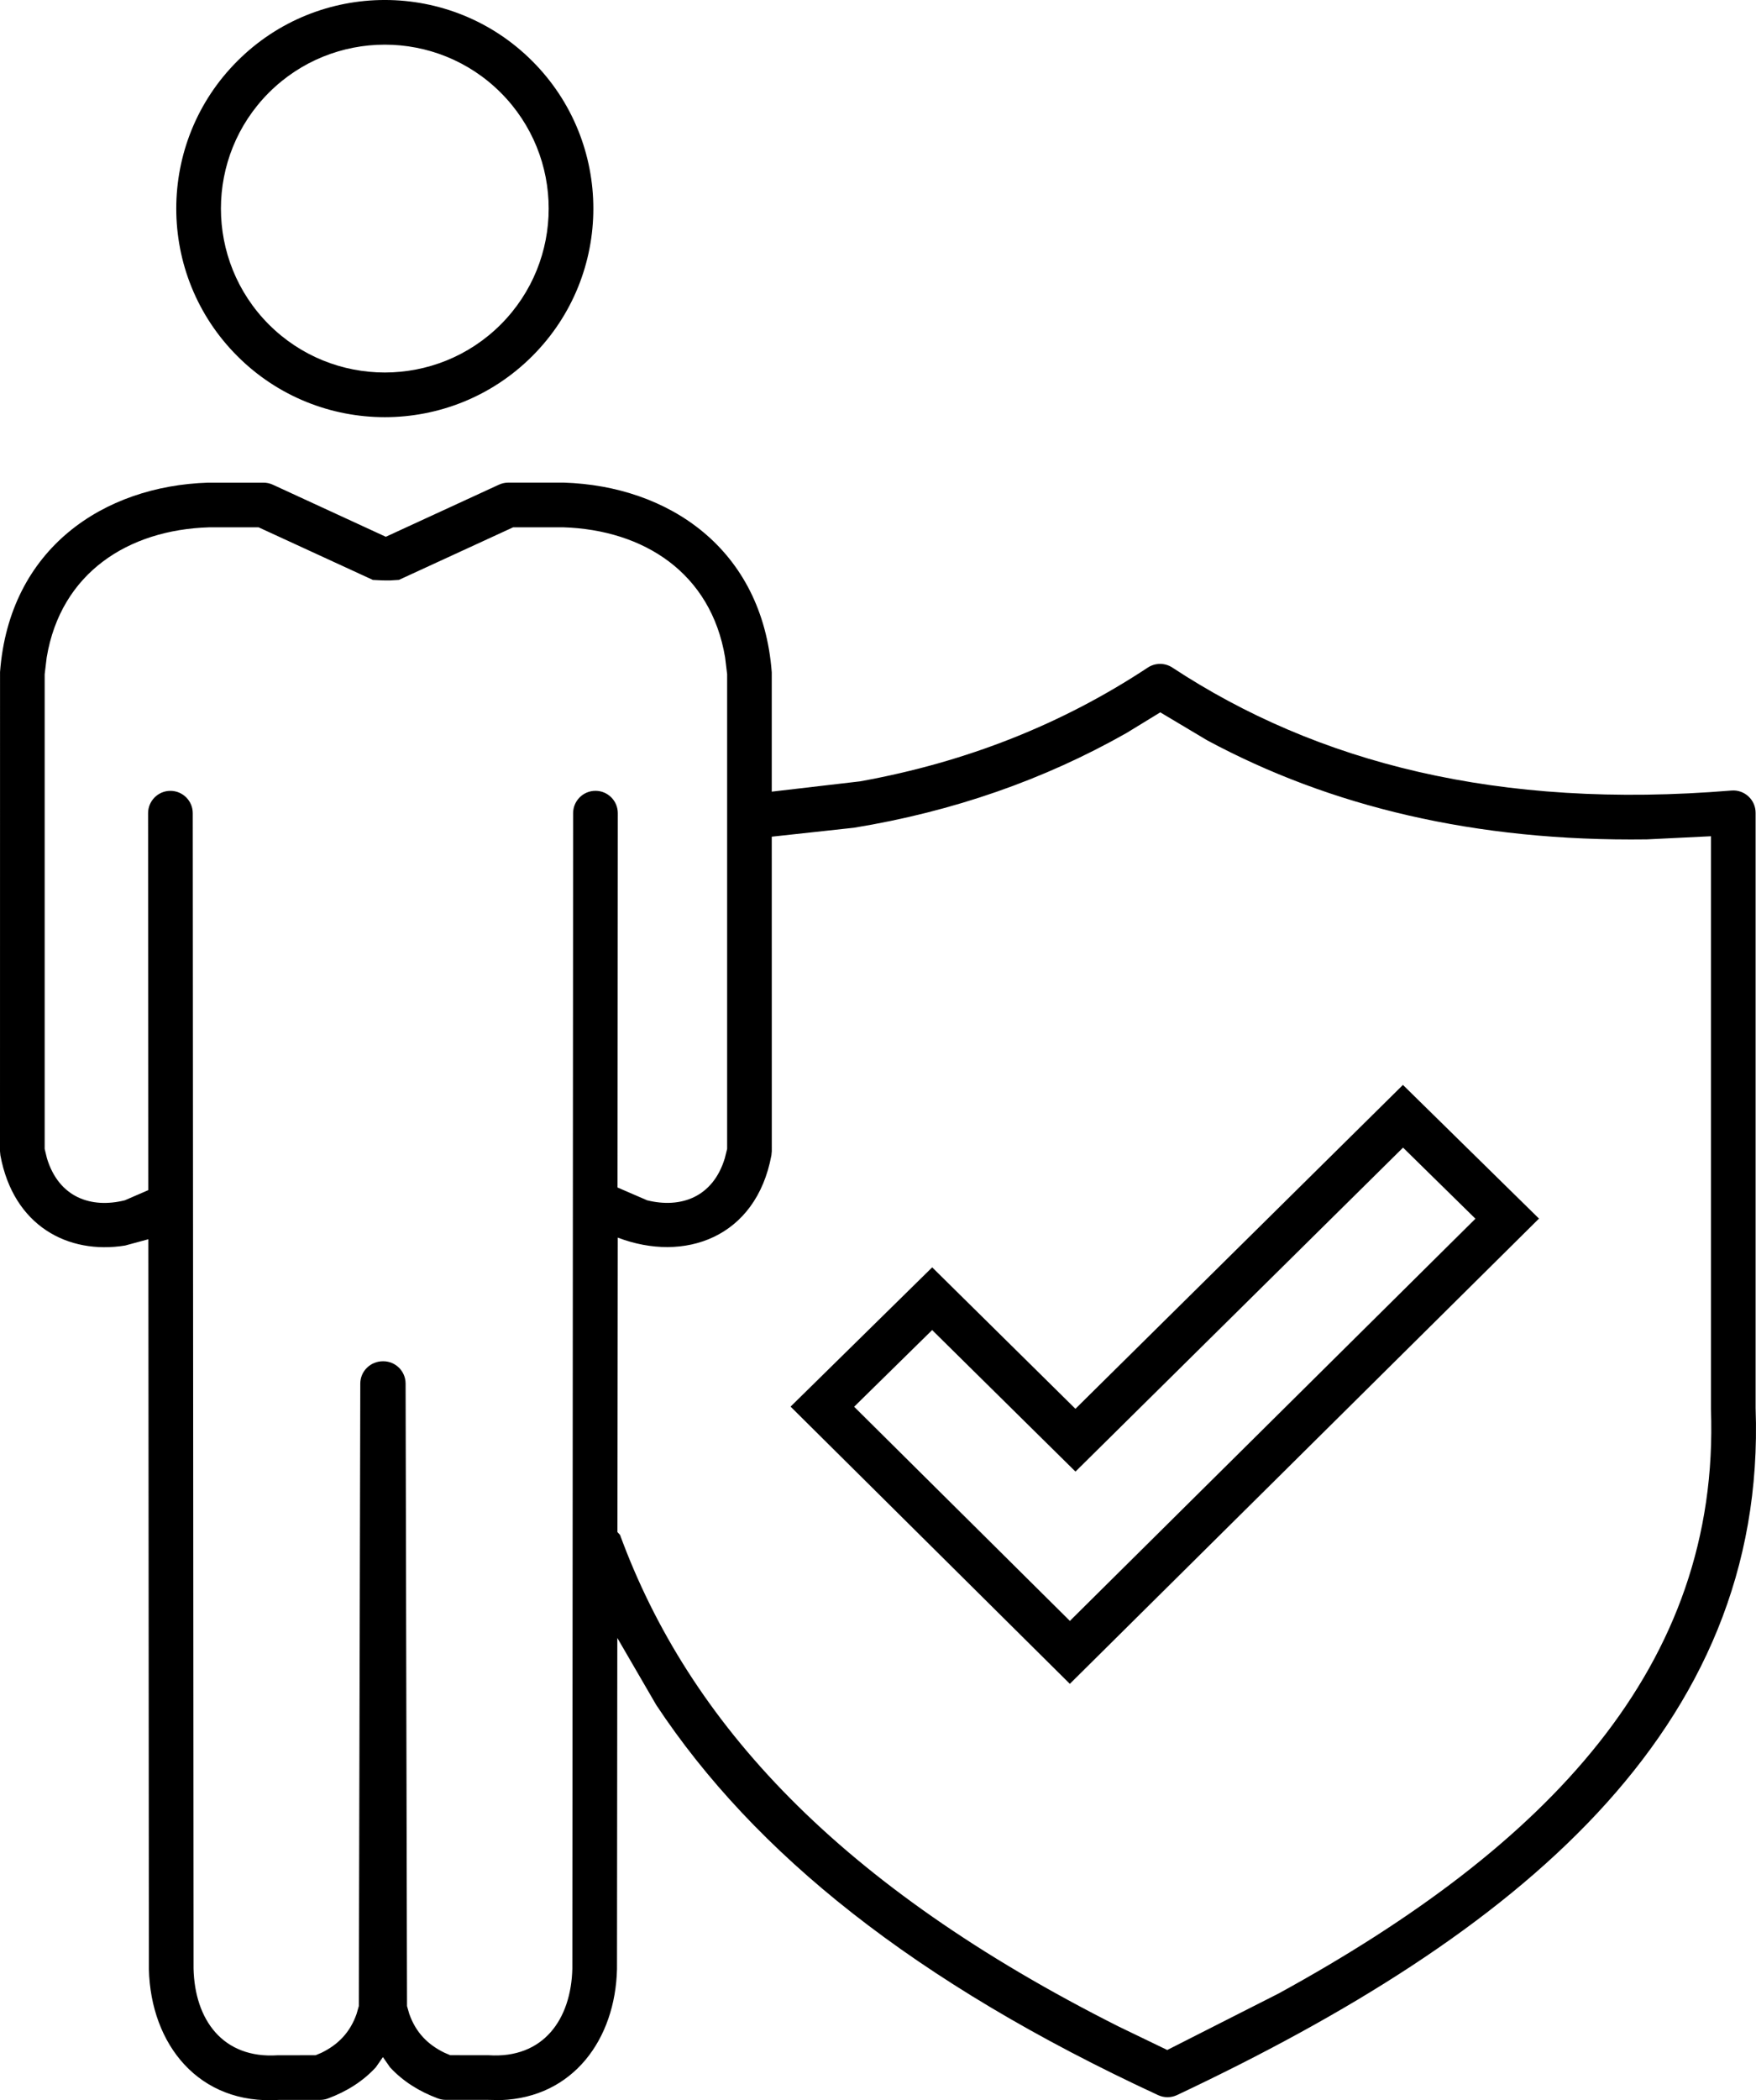 <svg fill="none" fill-rule="evenodd" stroke="black" stroke-width="0.501" stroke-linejoin="bevel" stroke-miterlimit="10" font-family="Times New Roman" font-size="16" style="font-variant-ligatures:none" xmlns:xlink="http://www.w3.org/1999/xlink" xmlns="http://www.w3.org/2000/svg" version="1.1" overflow="visible" width="44.23pt" height="52.887pt" viewBox="368.063 -605.764 44.23 52.887">
 <defs>
	</defs>
 <g id="Layer 1" transform="scale(1 -1)">
  <path d="M 380.678,552.88 L 380.342,552.886 L 379.292,552.886 C 379.225,552.886 379.158,552.898 379.096,552.921 C 378.62,553.097 378.208,553.357 377.885,553.708 L 377.708,553.963 L 377.53,553.707 C 377.207,553.355 376.796,553.096 376.321,552.92 C 376.259,552.897 376.192,552.885 376.126,552.885 L 375.094,552.885 C 373.071,552.751 371.858,554.283 371.813,556.179 L 371.8,574.558 L 371.213,574.399 C 369.775,574.168 368.403,574.893 368.073,576.67 L 368.063,576.773 L 368.064,588.842 C 368.301,591.959 370.68,593.528 373.305,593.61 L 374.701,593.61 C 374.782,593.61 374.862,593.592 374.936,593.558 L 377.781,592.247 L 380.63,593.559 C 380.704,593.593 380.784,593.611 380.866,593.611 L 382.261,593.611 C 384.895,593.529 387.266,591.952 387.502,588.833 L 387.502,585.829 L 389.725,586.088 C 392.417,586.573 394.828,587.536 396.973,588.953 C 397.161,589.077 397.405,589.077 397.593,588.953 C 401.227,586.562 405.801,585.372 411.674,585.857 C 412.002,585.884 412.283,585.625 412.283,585.297 L 412.283,570.307 C 412.578,562.158 406.209,557.017 397.711,553.007 C 397.56,552.936 397.385,552.935 397.234,553.005 C 391.096,555.847 387.064,559.097 384.593,562.829 L 383.612,564.518 L 383.604,556.18 C 383.562,554.412 382.5,552.945 380.678,552.88 Z M 375.057,554.009 L 376.012,554.01 L 376.156,554.07 C 376.586,554.279 376.884,554.59 377.045,555.052 L 377.101,555.247 L 377.138,570.924 C 377.139,571.234 377.391,571.486 377.713,571.485 C 378.026,571.487 378.278,571.235 378.279,570.925 L 378.315,555.248 L 378.371,555.053 C 378.532,554.592 378.829,554.281 379.26,554.072 L 379.404,554.011 L 380.369,554.01 C 381.752,553.919 382.449,554.917 382.479,556.193 L 382.499,585.288 C 382.499,585.598 382.751,585.85 383.062,585.85 C 383.372,585.85 383.624,585.598 383.624,585.287 L 383.617,575.861 L 384.364,575.538 C 385.209,575.33 386.018,575.611 386.319,576.596 L 386.378,576.834 L 386.378,588.785 L 386.327,589.208 C 385.972,591.334 384.283,592.422 382.244,592.486 L 380.989,592.486 L 378.112,591.162 L 377.889,591.148 L 377.77,591.148 L 377.675,591.15 L 377.454,591.161 L 374.577,592.485 L 373.322,592.485 C 371.291,592.421 369.595,591.339 369.239,589.208 L 369.188,588.784 L 369.188,576.833 L 369.246,576.594 C 369.549,575.604 370.363,575.329 371.206,575.538 L 371.799,575.795 L 371.793,585.286 C 371.793,585.597 372.045,585.849 372.355,585.849 C 372.666,585.849 372.918,585.597 372.918,585.287 L 372.938,556.192 C 372.968,554.909 373.67,553.918 375.057,554.009 Z M 397.464,554.142 L 400.271,555.566 C 407.038,559.274 411.393,563.799 411.158,570.286 L 411.158,584.706 L 409.543,584.627 C 405.21,584.57 401.562,585.459 398.472,587.12 L 397.288,587.826 L 396.431,587.302 C 394.356,586.127 392.07,585.329 389.571,584.92 L 387.502,584.695 L 387.503,576.774 L 387.493,576.671 C 387.106,574.591 385.295,573.96 383.623,574.599 L 383.615,567.183 L 383.68,567.113 C 385.416,562.381 389.184,558.28 396.249,554.728 L 397.464,554.142 Z M 395.01,563.362 L 387.976,570.343 L 391.543,573.85 L 395.151,570.288 L 403.4,578.444 L 406.827,575.078 L 395.01,563.362 Z M 395.011,564.947 L 405.226,575.075 L 403.403,576.865 L 395.152,568.707 L 391.542,572.271 L 389.577,570.34 L 395.011,564.947 Z M 374.041,596.797 C 371.99,598.847 371.99,602.176 374.041,604.226 C 376.091,606.277 379.42,606.277 381.47,604.226 C 383.521,602.176 383.521,598.847 381.47,596.797 C 379.42,594.746 376.091,594.746 374.041,596.797 Z M 380.675,597.592 C 382.286,599.204 382.286,601.819 380.675,603.431 C 379.063,605.042 376.448,605.042 374.836,603.431 C 373.225,601.819 373.225,599.204 374.836,597.592 C 376.448,595.981 379.063,595.981 380.675,597.592 Z" stroke-width="0.5" stroke="none" fill="#000000" fill-rule="evenodd" marker-start="none" marker-end="none"/>
 </g>
</svg>
